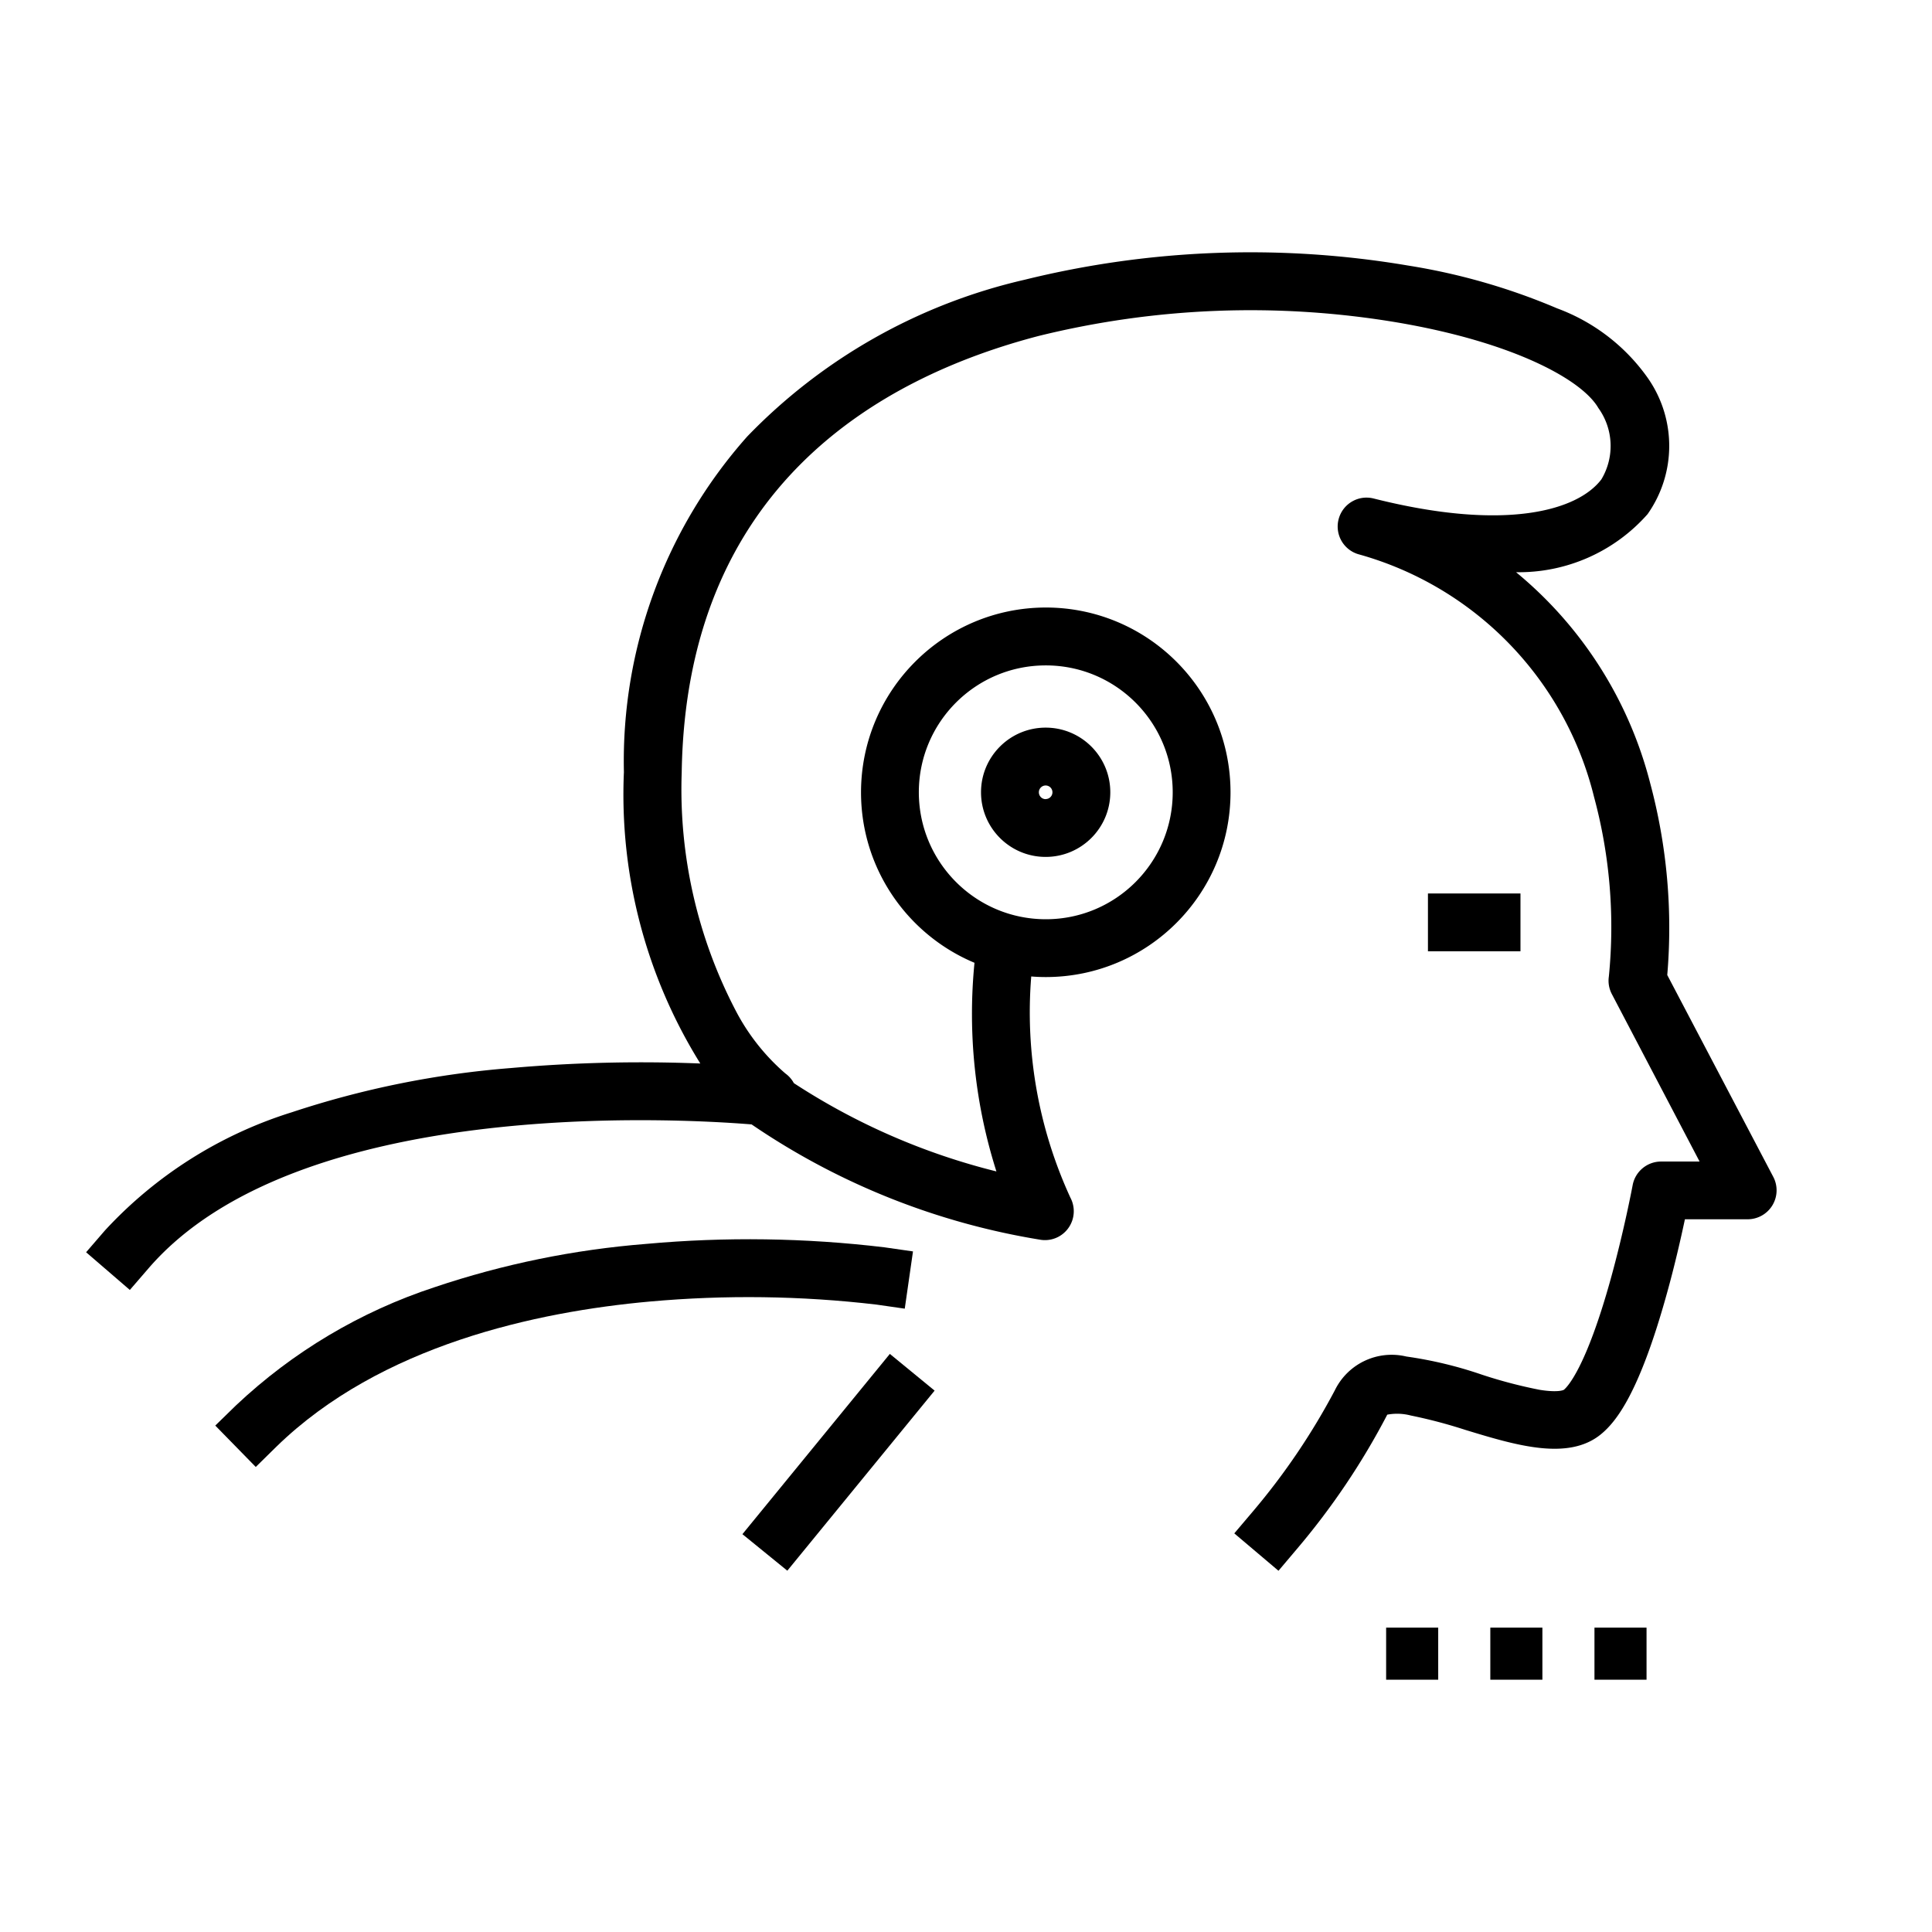 <svg xmlns="http://www.w3.org/2000/svg" viewBox="0 0 512 512">
    <g>
        <g>
            <path d="m67.78 388.76-10.73-10.97 5.49-5.35c15.03-14.18 33-24.88 52.63-31.32 18.14-6.11 36.96-9.96 56.04-11.47 21.03-1.91 42.2-1.61 63.16.9l7.58 1.09-2.18 15.17-7.58-1.09c-19.91-2.33-40-2.59-59.97-.8-29.89 2.7-71.34 11.52-98.98 38.47l-5.46 5.37Z"/>
            <path d="m208.65 416.25-11.9-9.68 39.07-47.77 11.86 9.73-39.03 47.72Z"/>
            <path d="M402.94 252.1h-24.52v-15.32h24.52v15.32Z"/>
            <path d="M277.11 192.83c9.46 0 17.13 7.67 17.13 17.13s-7.67 17.13-17.13 17.13c-9.46 0-17.13-7.67-17.13-17.13s7.67-17.13 17.13-17.13Zm0 18.93a1.799 1.799 0 1 0-1.8-1.8c0 1 .79 1.81 1.78 1.82h.02v-.02Z"/>
            <path d="m469.94 311.89-28.1-53.5c1.45-17.07-.08-34.25-4.51-50.79a106.702 106.702 0 0 0-35.56-55.96c13.3.22 26.04-5.4 34.85-15.38a31.372 31.372 0 0 0 .22-35.86 51.006 51.006 0 0 0-24.18-18.68 168.308 168.308 0 0 0-39.58-11.36 249.992 249.992 0 0 0-101.64 3.8 148.221 148.221 0 0 0-73.41 41.51 129.52 129.52 0 0 0-32.69 88.88v.11a134.851 134.851 0 0 0 20.25 77.18 392.58 392.58 0 0 0-50.17 1.2 246.045 246.045 0 0 0-58.08 11.72 113.278 113.278 0 0 0-49.51 31.3l-5.01 5.8 11.59 9.99 5.01-5.8c39.2-45.3 139.44-39.71 159.76-38.07a189.586 189.586 0 0 0 76.45 30.55c.42.08.84.11 1.27.11 1.25.01 2.48-.3 3.59-.88a7.672 7.672 0 0 0 3.18-10.36 117.447 117.447 0 0 1-10.38-58.63c1.27.11 2.55.16 3.84.16 27.04 0 48.97-21.91 48.97-48.95 0-27.05-21.91-48.97-48.95-48.98-27.03.03-48.94 21.93-48.97 48.97 0 20.34 12.41 37.79 30.07 45.18-1.84 18.62.13 37.43 5.81 55.29a175.287 175.287 0 0 1-53.68-23.4 7.608 7.608 0 0 0-2.25-2.56 56.399 56.399 0 0 1-13.14-16.62 126.664 126.664 0 0 1-14.33-63.11c1.13-75.53 52.09-104.63 94.64-115.73 31.16-7.68 63.56-8.88 95.2-3.53 30.64 5.24 48.74 15.14 53.07 22.62 4.03 5.58 4.35 13.02.81 18.93-6.25 8.24-25.33 13.9-60.34 5.07-3.95-1.01-8 1.26-9.2 5.16a7.656 7.656 0 0 0 5.06 9.58 88.74 88.74 0 0 1 62.53 64.32 132.19 132.19 0 0 1 3.93 47.64c-.23 1.59.05 3.21.8 4.64l23.25 44.37h-10.2c-3.69 0-6.86 2.63-7.54 6.26-.02.12-2.28 12.15-5.89 25.13-6.5 23.32-11.4 28.31-12.3 29.07-.01.04-1.35.85-6.43.04-5.21-1.02-10.35-2.37-15.39-4.04-6.49-2.23-13.18-3.83-19.97-4.79a16.743 16.743 0 0 0-18.93 8.93 179.05 179.05 0 0 1-21.71 32.1l-4.95 5.84 11.71 9.91 4.92-5.82a191.922 191.922 0 0 0 23.91-35.55c2.08-.39 4.21-.31 6.26.23 4.86.99 9.66 2.26 14.38 3.79 13.44 4.1 27.37 8.32 36.06 1.11 3.94-3.27 10-10.7 17.29-36.84 2.19-7.8 3.84-15.13 4.89-20.07h16.63a7.673 7.673 0 0 0 6.79-11.23ZM243.5 209.97c0-18.58 15.06-33.63 33.63-33.63 18.58-.01 33.65 15.05 33.65 33.63 0 18.57-15.05 33.64-33.63 33.64-18.58-.01-33.63-15.07-33.65-33.64Z"/>
            <path d="M394.95 431.34h13.8v13.8h-13.8z"/>
            <path d="M367.34 431.34h13.8v13.8h-13.8z"/>
            <path d="M422.55 431.34h13.8v13.8h-13.8z"/>
        </g>
    </g>
</svg>
